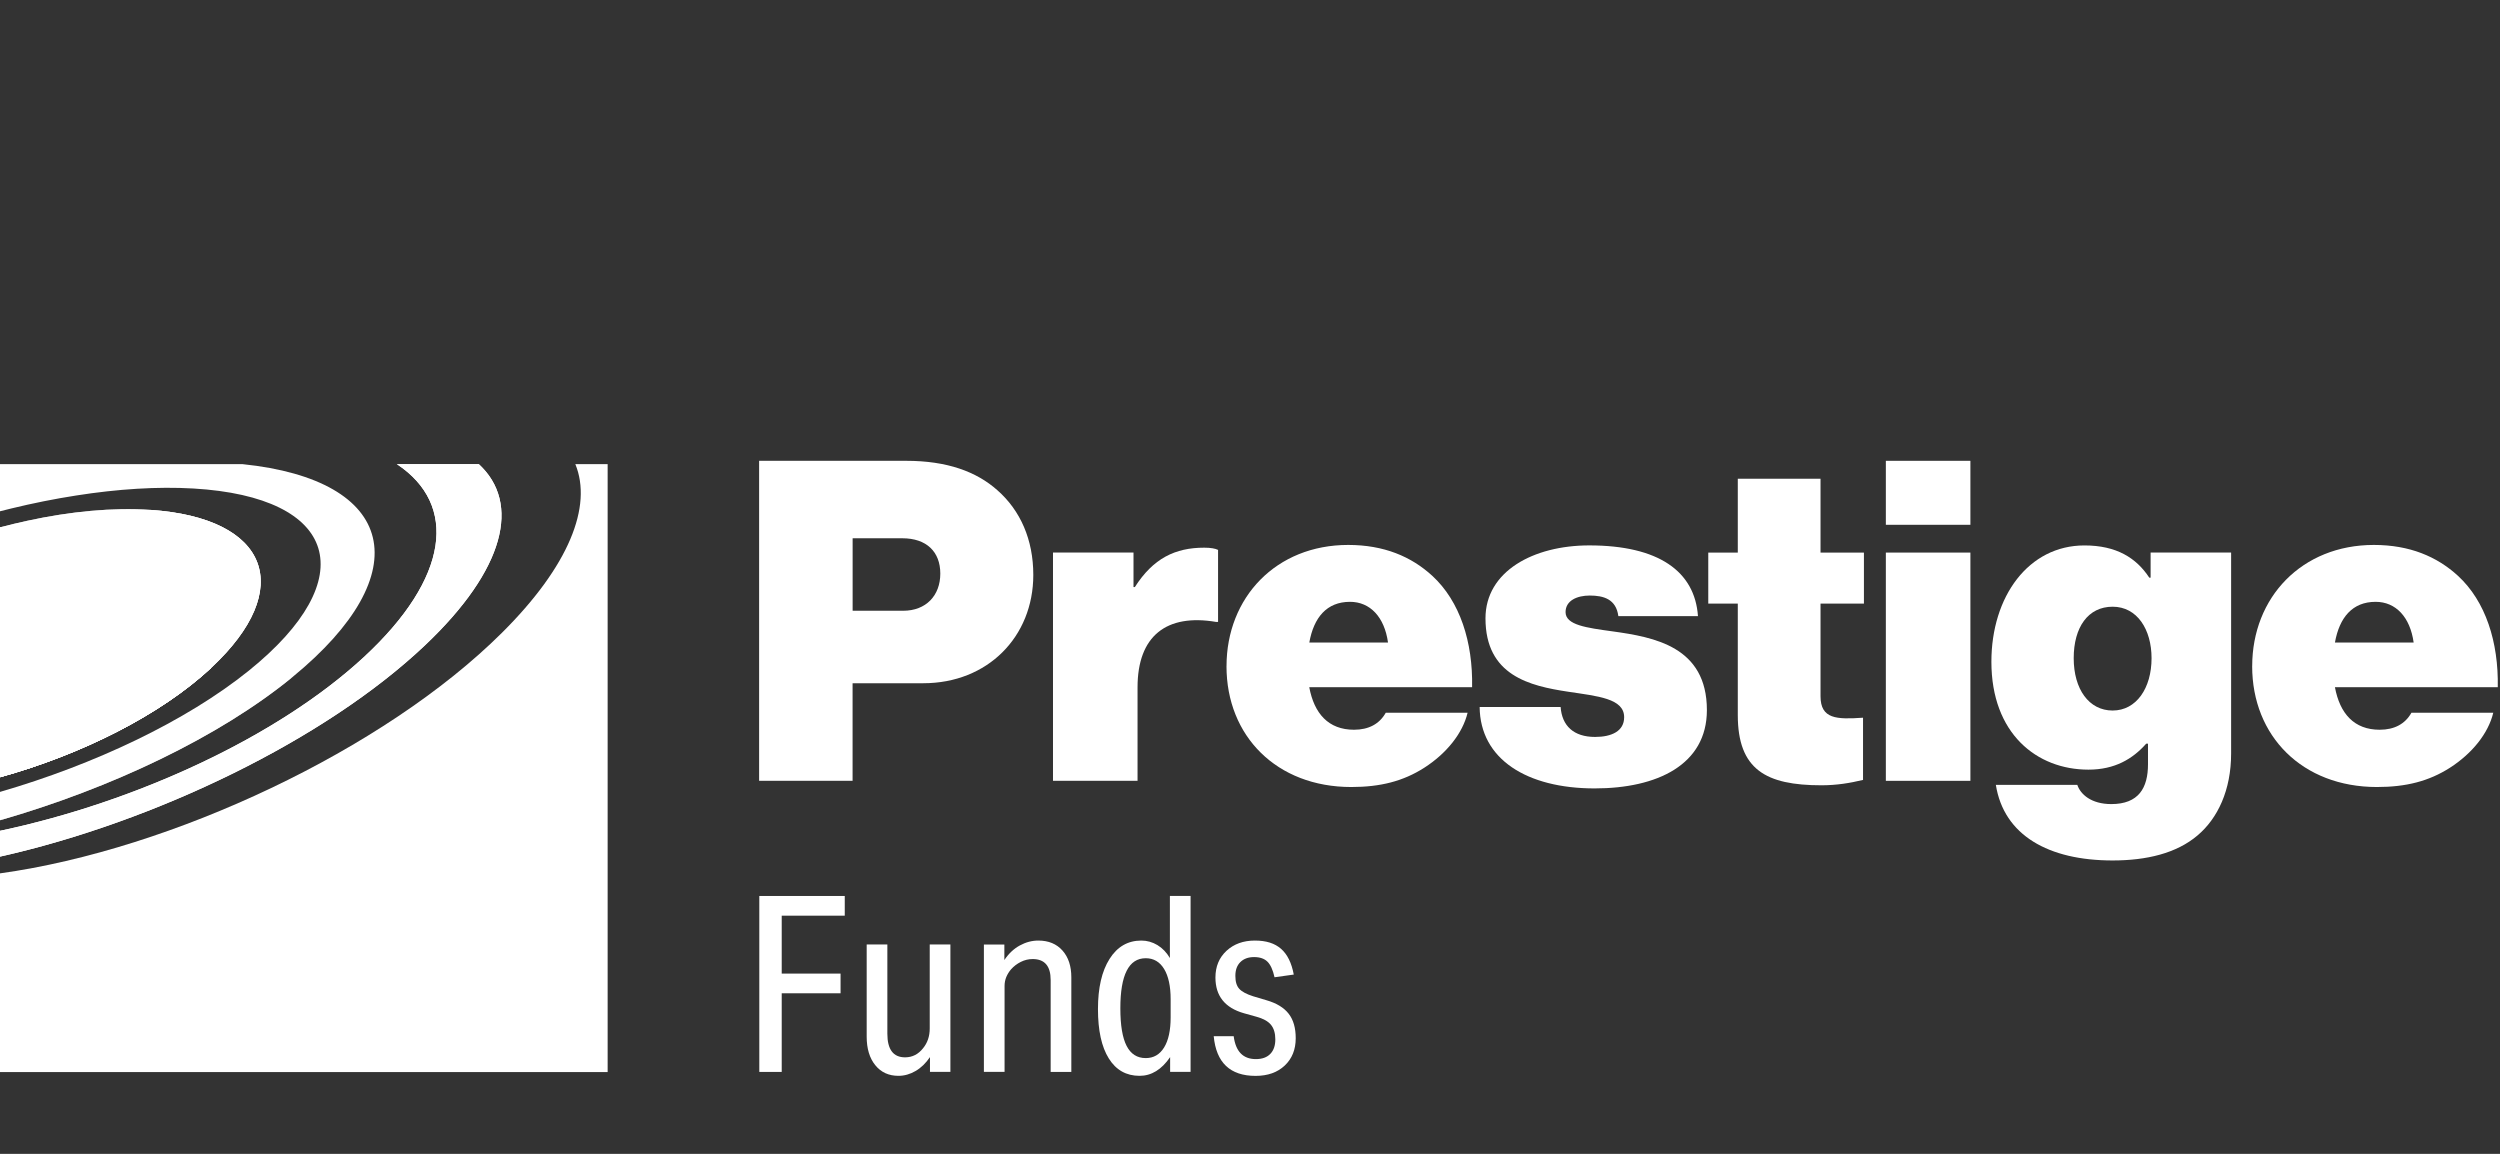 <svg width="156" height="72" viewBox="0 0 156 72" fill="none" xmlns="http://www.w3.org/2000/svg">
<rect x="0" y="0" width="156" height="72" fill="#333333" stroke="none"/>
<path d="M8.799 28.963H15.14C24.717 29.953 26.19 35.745 18.256 42.245C13.674 45.998 6.918 49.195 0 51.185V49.415C5.869 47.712 11.604 45.01 15.529 41.847C22.657 36.099 21.11 31.012 12.071 30.483C9.83 30.352 7.343 30.513 4.755 30.919C3.416 31.127 2.053 31.4 0.684 31.733C0.684 31.733 0.684 31.735 0.679 31.735C0.452 31.789 0.227 31.845 0 31.904V28.963H8.14" fill="white"/>
<path d="M47.378 55.909H52.713V57.138H48.779V60.752H52.451V61.981H48.779V66.888H47.381V55.909H47.378Z" fill="white"/>
<path d="M54.081 64.687V58.935H55.371V64.502C55.371 65.487 55.74 65.978 56.478 65.978C56.928 65.978 57.304 65.787 57.6 65.409C57.876 65.071 58.015 64.66 58.015 64.179V58.935H59.305V66.885H58.03V65.963C57.773 66.342 57.473 66.633 57.131 66.831C56.786 67.032 56.432 67.132 56.063 67.132C55.459 67.132 54.975 66.912 54.619 66.47C54.259 66.029 54.081 65.433 54.081 64.685V64.687Z" fill="white"/>
<path d="M61.397 58.938H62.672V59.906C62.939 59.505 63.259 59.204 63.633 58.999C64.007 58.794 64.393 58.691 64.793 58.691C65.429 58.691 65.93 58.899 66.299 59.314C66.668 59.73 66.851 60.285 66.851 60.984V66.888H65.561V61.153C65.561 60.282 65.187 59.845 64.439 59.845C64.183 59.845 63.936 59.903 63.701 60.021C63.464 60.138 63.261 60.294 63.086 60.49C62.963 60.634 62.866 60.793 62.792 60.967C62.721 61.14 62.685 61.326 62.685 61.519V66.885H61.395V58.935L61.397 58.938Z" fill="white"/>
<path d="M68.513 62.966C68.513 61.644 68.752 60.6 69.236 59.837C69.717 59.074 70.38 58.691 71.218 58.691C71.577 58.691 71.912 58.786 72.225 58.974C72.537 59.165 72.796 59.434 73.001 59.781V55.906H74.292V66.885H73.016V65.964C72.484 66.743 71.848 67.132 71.11 67.132C70.279 67.132 69.639 66.77 69.19 66.049C68.737 65.326 68.513 64.299 68.513 62.966ZM69.91 62.92C69.91 63.976 70.04 64.758 70.301 65.264C70.563 65.773 70.959 66.025 71.494 66.025C71.985 66.025 72.366 65.805 72.64 65.362C72.911 64.922 73.048 64.296 73.048 63.487V62.348C73.048 61.539 72.911 60.91 72.64 60.463C72.369 60.018 71.987 59.793 71.494 59.793C70.438 59.793 69.91 60.835 69.91 62.915V62.92Z" fill="white"/>
<path d="M79.58 64.856C79.58 64.468 79.487 64.162 79.303 63.942C79.12 63.722 78.817 63.556 78.397 63.443L77.627 63.228C76.437 62.891 75.843 62.148 75.843 60.999C75.843 60.312 76.073 59.757 76.535 59.329C76.997 58.904 77.586 58.691 78.302 58.691C79.018 58.691 79.543 58.862 79.939 59.207C80.332 59.551 80.596 60.087 80.731 60.813L79.531 60.981C79.428 60.519 79.279 60.194 79.086 60.006C78.891 59.815 78.614 59.722 78.255 59.722C77.896 59.722 77.612 59.825 77.402 60.031C77.192 60.236 77.087 60.522 77.087 60.891C77.087 61.26 77.165 61.519 77.327 61.698C77.485 61.876 77.774 62.033 78.194 62.167L79.025 62.414C79.66 62.597 80.124 62.881 80.415 63.26C80.709 63.639 80.853 64.147 80.853 64.783C80.853 65.49 80.625 66.059 80.168 66.49C79.712 66.92 79.106 67.135 78.348 67.135C76.76 67.135 75.89 66.308 75.736 64.658H76.982C77.104 65.612 77.566 66.088 78.365 66.088C78.754 66.088 79.054 65.981 79.264 65.766C79.475 65.551 79.58 65.248 79.58 64.859V64.856Z" fill="white"/>
<path d="M47.369 28.755H56.552C59.09 28.755 60.933 29.425 62.245 30.598C63.67 31.855 64.478 33.669 64.478 35.877C64.478 39.73 61.632 42.634 57.612 42.634H53.201V48.721H47.369V28.755ZM53.204 38.111H56.358C57.783 38.111 58.675 37.163 58.675 35.794C58.675 34.424 57.81 33.588 56.302 33.588H53.204V38.111Z" fill="white"/>
<path d="M70.731 36.632H70.815C71.958 34.844 73.327 34.175 75.142 34.175C75.56 34.175 75.841 34.231 76.007 34.314V38.81H75.895C72.796 38.279 70.983 39.675 70.983 42.888V48.723H65.707V34.48H70.731V36.632Z" fill="white"/>
<path d="M76.535 41.573C76.535 37.273 79.634 34.004 84.127 34.004C86.361 34.004 88.064 34.73 89.374 35.93C91.104 37.522 91.915 40.064 91.859 42.883H81.698C82.006 44.531 82.898 45.536 84.489 45.536C85.41 45.536 86.08 45.174 86.471 44.475H91.578C91.27 45.758 90.266 47.015 88.87 47.91C87.558 48.748 86.136 49.11 84.32 49.11C79.658 49.11 76.533 45.927 76.533 41.57L76.535 41.573ZM81.701 40.094H86.612C86.39 38.502 85.496 37.554 84.24 37.554C82.788 37.554 81.979 38.532 81.701 40.094Z" fill="white"/>
<path d="M92.332 44.115H97.383C97.466 45.288 98.192 45.985 99.534 45.985C100.567 45.985 101.347 45.623 101.347 44.755C101.347 43.582 99.7 43.443 97.857 43.164C95.458 42.802 92.694 42.159 92.694 38.585C92.694 35.654 95.68 34.033 99.17 34.033C103.497 34.033 105.757 35.651 105.953 38.446H100.985C100.846 37.385 100.064 37.162 99.199 37.162C98.417 37.162 97.691 37.47 97.691 38.196C97.691 39.005 99.004 39.174 100.621 39.397C103.216 39.758 106.51 40.345 106.51 44.31C106.51 47.718 103.412 49.197 99.504 49.197C95.289 49.197 92.359 47.383 92.33 44.115H92.332Z" fill="white"/>
<path d="M106.596 34.481H108.438V29.872H113.601V34.481H116.309V37.664H113.601V43.445C113.601 44.871 114.606 44.898 116.253 44.785V48.667C115.444 48.863 114.606 49.002 113.658 49.002C110.198 49.002 108.438 48.024 108.438 44.619V37.666H106.596V34.483V34.481Z" fill="white"/>
<path d="M117.677 28.755H122.953V32.747H117.677V28.755ZM117.677 34.481H122.953V48.724H117.677V34.481Z" fill="white"/>
<path d="M124.544 48.975H129.624C129.819 49.562 130.489 50.175 131.745 50.175C133.448 50.175 134.035 49.171 134.035 47.689V46.406H133.922C133.084 47.354 131.967 48.026 130.32 48.026C127.083 48.026 124.263 45.765 124.263 41.296C124.263 37.218 126.579 34.035 130.069 34.035C132.077 34.035 133.306 34.818 134.115 36.045H134.198V34.48H139.222V47.019C139.222 49.31 138.384 51.068 137.128 52.129C135.816 53.246 133.947 53.693 131.826 53.693C127.835 53.693 125.042 52.129 124.541 48.975H124.544ZM134.257 41.071C134.257 39.284 133.363 37.859 131.828 37.859C130.293 37.859 129.399 39.142 129.399 41.071C129.399 43 130.347 44.337 131.828 44.337C133.309 44.337 134.257 42.941 134.257 41.071Z" fill="white"/>
<path d="M140.537 41.573C140.537 37.273 143.636 34.004 148.129 34.004C150.363 34.004 152.066 34.73 153.376 35.93C155.106 37.522 155.914 40.064 155.861 42.883H145.7C146.008 44.531 146.9 45.536 148.491 45.536C149.412 45.536 150.082 45.174 150.473 44.475H155.58C155.272 45.758 154.268 47.015 152.872 47.91C151.56 48.748 150.138 49.11 148.322 49.11C143.66 49.11 140.535 45.927 140.535 41.57L140.537 41.573ZM145.7 40.094H150.612C150.39 38.502 149.495 37.554 148.239 37.554C146.788 37.554 145.979 38.532 145.7 40.094Z" fill="white"/>
<path d="M37.917 28.963V66.895H0V54.498C10.717 53.012 23.974 46.787 31.312 39.495C35.525 35.309 36.974 31.581 35.901 28.963H37.917Z" fill="white"/>
<path opacity="0.66" d="M0 48.499C5.053 47.098 10.006 44.626 13.178 41.673C18.483 36.735 16.79 32.324 9.396 31.818C7.037 31.657 4.386 31.914 1.696 32.498C1.131 32.62 0.564 32.757 0 32.906" fill="white"/>
<path opacity="0.66" d="M0 51.185C6.918 49.195 13.674 45.997 18.256 42.245Z" fill="white"/>
<path d="M13.178 41.673C10.006 44.626 5.053 47.098 0 48.499V32.906C0.564 32.757 1.131 32.62 1.696 32.498C4.386 31.914 7.037 31.657 9.396 31.818C16.79 32.324 18.483 36.735 13.178 41.673Z" fill="white"/>
<path d="M9.396 31.819C16.79 32.325 18.483 36.735 13.178 41.673C10.006 44.627 5.053 47.098 0 48.499" fill="white"/>
<path d="M13.178 41.673C10.006 44.626 5.053 47.098 0 48.499V32.906" fill="white"/>
<path d="M13.178 41.673C10.006 44.626 5.053 47.098 0 48.499V32.906" fill="white"/>
<path d="M26.515 40.272C20.294 46.161 9.659 51.288 0 53.454V51.843C8.452 50.056 17.3 45.993 22.684 41.023C28.072 36.048 28.563 31.483 24.766 28.963H29.878C32.504 31.386 31.532 35.522 26.515 40.272Z" fill="white"/>
<path d="M26.515 40.272C20.294 46.161 9.659 51.288 0 53.454V51.843C8.452 50.056 17.3 45.993 22.684 41.023C28.072 36.048 28.563 31.483 24.766 28.963H29.878C32.504 31.386 31.532 35.522 26.515 40.272Z" fill="white"/>
<path d="M13.178 41.673C10.006 44.626 5.053 47.098 0 48.499V32.906" fill="white"/>
</svg>
